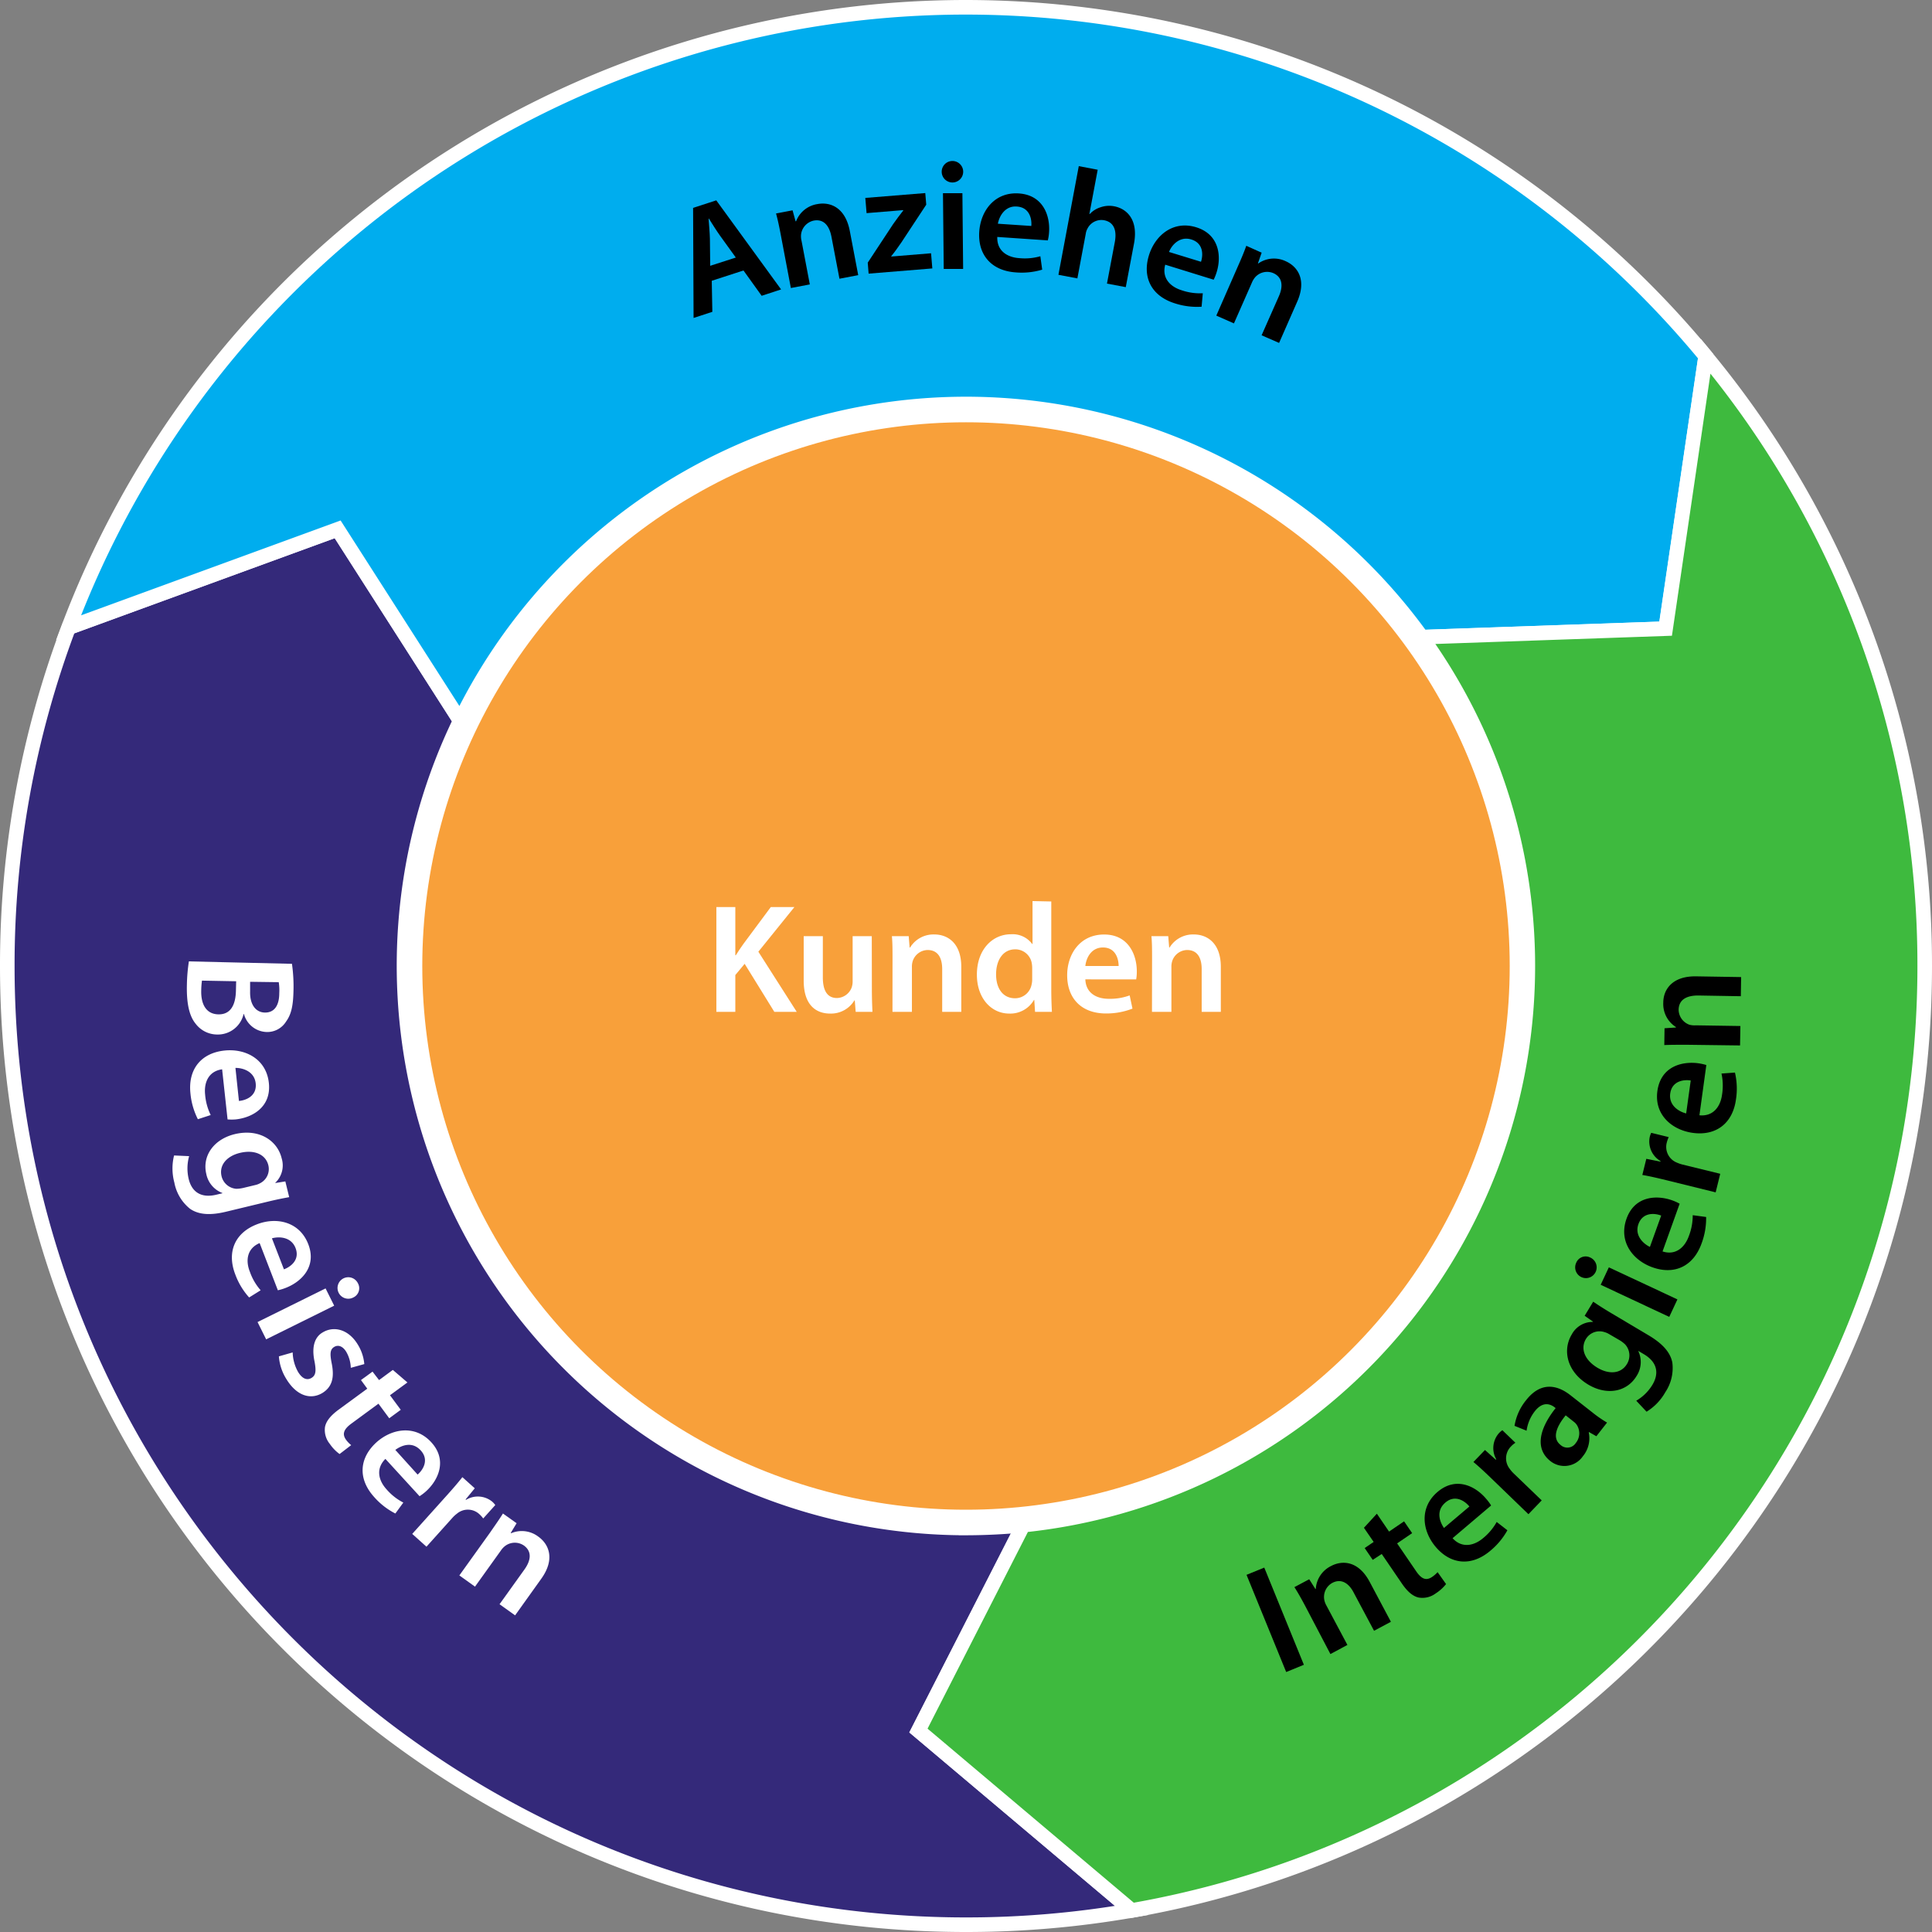 <svg xmlns="http://www.w3.org/2000/svg" viewBox="0 0 397.58 397.58"><rect x="0" y="0" width="397.58" height="397.58" fill="#808080" stroke="none"/><defs><style>.cls-1{fill:none;}.cls-2{fill:#34297a;}.cls-2,.cls-3,.cls-4,.cls-6{stroke:#fff;stroke-miterlimit:10;stroke-width:3px;}.cls-3{fill:#00adee;}.cls-4{fill:#3eba3e;}.cls-5{fill:#fff;}.cls-6{fill:#f8a03a;}</style></defs><g id="Ebene_3_Kopie_2" data-name="Ebene 3 Kopie 2"><path class="cls-1" d="M210.62,313.85q-5.84.58-11.83.59A115.71,115.71,0,0,1,94.7,148.32L69.51,108.93,14.13,129.17A197,197,0,0,0,1.5,198.79c0,109,88.33,197.29,197.29,197.29a198.47,198.47,0,0,0,34.1-2.93l-43.88-37Zm22.27,79.3c92.71-16.16,163.19-97,163.19-194.36A196.43,196.43,0,0,0,351,73.3l-8.24,56.07-50.2,1.75a115.68,115.68,0,0,1-82,182.73L189,356.11ZM351,73.3a197.35,197.35,0,0,0-336.9,55.87l55.38-20.24L94.7,148.32a115.69,115.69,0,0,1,197.89-17.2l50.2-1.75Z"/><path class="cls-2" d="M210.62,313.85q-5.84.58-11.83.59A115.71,115.71,0,0,1,94.7,148.32L69.51,108.93,14.13,129.17A197,197,0,0,0,1.5,198.79c0,109,88.33,197.29,197.29,197.29a198.47,198.47,0,0,0,34.1-2.93l-43.88-37Z"/><path class="cls-3" d="M351,73.3a197.35,197.35,0,0,0-336.9,55.87l55.38-20.24L94.7,148.32a115.69,115.69,0,0,1,197.89-17.2l50.2-1.75Z"/><path class="cls-4" d="M232.89,393.15c92.71-16.16,163.19-97,163.19-194.36A196.43,196.43,0,0,0,351,73.3l-8.24,56.07-50.2,1.75a115.68,115.68,0,0,1-82,182.73L189,356.11Z"/><path class="cls-5" d="M60.08,198.34a32.86,32.86,0,0,1,.31,5.74c-.07,2.91-.46,4.69-1.52,6.14a4.55,4.55,0,0,1-4.09,2.15,5,5,0,0,1-4.58-3.7h-.07a5.43,5.43,0,0,1-5.44,4.22,5.58,5.58,0,0,1-4.4-2.18c-1.31-1.57-1.92-4.11-1.83-8.05a35.71,35.71,0,0,1,.41-4.82ZM41.56,201.8a16.5,16.5,0,0,0-.15,2.08c-.06,2.53.85,4.79,3.5,4.86s3.57-2.1,3.64-4.81l.05-2Zm9.91.24,0,2c-.07,2.72,1.18,4.28,3,4.33,2,.05,3-1.47,3-4a10.23,10.23,0,0,0-.11-2.25Z"/><path class="cls-5" d="M45.71,220.05c-2.79.39-3.76,2.71-3.5,5.19a11.63,11.63,0,0,0,1.15,4.22l-2.64.86A14.8,14.8,0,0,1,39.19,225c-.53-5,2.24-8.31,7-8.81,4.3-.46,8.62,1.73,9.14,6.69s-3.43,7.12-6.83,7.48a10.19,10.19,0,0,1-1.67,0Zm3.46,6.51c1.44-.12,3.72-1,3.45-3.61-.26-2.42-2.56-3.2-4.17-3.19Z"/><path class="cls-5" d="M59.51,246.36c-1,.18-2.3.42-4.38.92l-8.59,2.07c-3.17.77-5.6.66-7.41-.58a9,9,0,0,1-3.25-5.41,11.12,11.12,0,0,1-.06-5.58l3.1.14a9.42,9.42,0,0,0-.09,4.7c.6,2.49,2.36,4,5.62,3.25l1.31-.31,0-.06a5.28,5.28,0,0,1-3.3-3.88c-.91-3.77,1.56-7.19,5.85-8.23,5-1.2,8.78,1.31,9.66,5a4.92,4.92,0,0,1-1.31,5v.06l2.06-.33Zm-7-2.49a3.68,3.68,0,0,0,1-.37,3.27,3.27,0,0,0,1.71-3.71c-.52-2.14-2.76-3.28-5.84-2.54-2.59.62-4.36,2.43-3.78,4.83a3.38,3.38,0,0,0,3.05,2.56,6.89,6.89,0,0,0,1.41-.18Z"/><path class="cls-5" d="M53.43,255.81c-2.6,1.1-2.94,3.6-2,5.93a11.49,11.49,0,0,0,2.21,3.78L51.27,267a14.5,14.5,0,0,1-2.85-4.73c-1.82-4.71,0-8.61,4.45-10.32,4-1.56,8.77-.57,10.57,4.09s-1.47,7.77-4.67,9a10.35,10.35,0,0,1-1.59.48Zm5,5.4c1.35-.49,3.33-1.93,2.39-4.38-.88-2.27-3.31-2.43-4.86-2Z"/><path class="cls-5" d="M53,272.06l14-6.92,1.77,3.55-14,6.93ZM72.71,267a2.21,2.21,0,1,1,.94-2.93A2.09,2.09,0,0,1,72.71,267Z"/><path class="cls-5" d="M60.23,278.31a8.64,8.64,0,0,0,1.1,4c.89,1.48,1.89,1.78,2.77,1.25s1-1.37.63-3.37c-.67-3.14.1-5.1,1.68-6,2.36-1.42,5.37-.58,7.23,2.52a9.14,9.14,0,0,1,1.33,4l-2.78.77a7,7,0,0,0-.93-3.28c-.73-1.21-1.7-1.52-2.52-1s-.88,1.39-.46,3.46c.57,2.94,0,4.8-1.94,6-2.42,1.45-5.31.61-7.44-2.92a10.19,10.19,0,0,1-1.51-4.62Z"/><path class="cls-5" d="M83.84,284.49l-3.59,2.63,2.22,3-2.37,1.74-2.22-3-5.55,4.08c-1.52,1.11-2,2.11-1.13,3.33a5.84,5.84,0,0,0,1.07,1.12l-2.39,1.83a8.42,8.42,0,0,1-2-2.07,4.52,4.52,0,0,1-1-3.49c.23-1.2,1.14-2.34,2.79-3.56l5.91-4.33L74.28,284l2.38-1.74L78,284l2.84-2.09Z"/><path class="cls-5" d="M79.31,300.22c-2,2-1.45,4.41.23,6.26A11.53,11.53,0,0,0,83,309.21l-1.64,2.25A14.67,14.67,0,0,1,77,308.07c-3.39-3.75-3.09-8,.45-11.24,3.21-2.89,8-3.67,11.33,0s1.42,7.78-1.12,10.07a10,10,0,0,1-1.32,1Zm6.63,3.23c1.09-.94,2.42-3,.66-4.95s-3.95-1.08-5.25-.13Z"/><path class="cls-5" d="M91.89,307.8c1.41-1.57,2.39-2.71,3.26-3.82l2.55,2.29-1.89,2.3.09.08a4.67,4.67,0,0,1,5.39.37,4,4,0,0,1,.63.7l-2.48,2.76a5.72,5.72,0,0,0-.78-.87,3.47,3.47,0,0,0-4.6-.14,6.66,6.66,0,0,0-.91.82l-5.39,6-2.93-2.63Z"/><path class="cls-5" d="M100.9,315.31c1-1.46,1.89-2.7,2.6-3.85l2.81,2-1.21,2,.08.06a5.61,5.61,0,0,1,5.6.7c2.21,1.58,3.48,4.65.61,8.66L106,332.42l-3.2-2.29,5.13-7.16c1.3-1.82,1.61-3.68-.13-4.93a3.31,3.31,0,0,0-3.84.09,4,4,0,0,0-.88.94l-5.33,7.44-3.22-2.31Z"/><path class="cls-1" d="M196.38,346.17c-1.6,0-3.21-.07-4.8-.15"/><path d="M260.17,322.59l8.15,20-3.64,1.49-8.16-20Z"/><path d="M268.66,330.61c-.84-1.58-1.57-2.89-2.29-4l3.05-1.62,1.27,2,.08,0a5.63,5.63,0,0,1,3.12-4.71c2.4-1.28,5.71-1.05,8,3.3l4.34,8.16-3.47,1.85-4.14-7.76c-1-2-2.58-3.08-4.47-2.08a3.3,3.3,0,0,0-1.63,3.48,4,4,0,0,0,.46,1.21l4.3,8.07-3.5,1.87Z"/><path d="M283.34,311.5l2.51,3.68,3.09-2.11,1.66,2.43-3.09,2.11,3.88,5.68c1.06,1.56,2,2.09,3.29,1.24a6.39,6.39,0,0,0,1.16-1l1.74,2.45a8.75,8.75,0,0,1-2.13,1.92,4.54,4.54,0,0,1-3.52.85c-1.2-.27-2.31-1.22-3.46-2.91l-4.13-6.05L282.49,321l-1.66-2.43,1.85-1.26-2-2.91Z"/><path d="M298.92,316.54c1.89,2.09,4.37,1.6,6.27,0A11.54,11.54,0,0,0,308,313.2l2.2,1.71a14.74,14.74,0,0,1-3.54,4.24c-3.87,3.26-8.14,2.81-11.22-.83-2.79-3.3-3.4-8.1.41-11.32s7.82-1.16,10,1.46a9.41,9.41,0,0,1,1,1.35Zm3.46-6.52c-.9-1.12-2.92-2.52-4.92-.83s-1.22,3.92-.31,5.25Z"/><path d="M306.92,304.25c-1.52-1.47-2.63-2.49-3.71-3.39l2.38-2.47,2.23,2,.09-.09a4.65,4.65,0,0,1,.55-5.37,4.28,4.28,0,0,1,.71-.61l2.68,2.58a4.8,4.8,0,0,0-.89.74,3.47,3.47,0,0,0-.3,4.6,6.32,6.32,0,0,0,.79.93l5.81,5.59-2.73,2.84Z"/><path d="M328.51,295.56,327,294.7l-.06.07a5.78,5.78,0,0,1-1.21,4.91,4.62,4.62,0,0,1-6.67,1c-3.1-2.43-2.51-6.4,1.07-10.91l-.2-.16c-.8-.63-2.39-1.35-4.09.81a8.35,8.35,0,0,0-1.69,4l-2.48-1a11.14,11.14,0,0,1,2.39-5.29c3.08-3.92,6.46-3.1,9.13-1l4.44,3.48a25.07,25.07,0,0,0,3.08,2.14Zm-6.31-4.3c-1.77,2.15-2.93,4.62-1.07,6.08a2.06,2.06,0,0,0,3.14-.38,3.17,3.17,0,0,0,.21-3.74,2.58,2.58,0,0,0-.6-.63Z"/><path d="M327.86,267.87c.87.59,1.94,1.3,3.79,2.4l7.59,4.51c2.81,1.67,4.47,3.44,4.9,5.6a8.94,8.94,0,0,1-1.45,6.13,11,11,0,0,1-3.85,4l-2.12-2.26a9.5,9.5,0,0,0,3.34-3.3c1.31-2.2,1.13-4.54-1.75-6.26l-1.16-.69,0,.06a5.26,5.26,0,0,1-.35,5.08c-2,3.33-6.13,4.06-9.93,1.81-4.4-2.62-5.37-7.07-3.45-10.29a4.89,4.89,0,0,1,4.39-2.63l0-.06-1.71-1.2Zm3.29,6.68a3.85,3.85,0,0,0-1-.43,3.27,3.27,0,0,0-3.81,1.46c-1.12,1.9-.31,4.28,2.42,5.9,2.28,1.36,4.81,1.3,6.07-.82a3.37,3.37,0,0,0-.4-4,6.47,6.47,0,0,0-1.13-.86Z"/><path d="M327.24,258.78a2.21,2.21,0,1,1-2.88,1.09A2.09,2.09,0,0,1,327.24,258.78ZM343.51,271l-14.11-6.61,1.68-3.59,14.11,6.6Z"/><path d="M342.13,257.53c2.68.86,4.57-.81,5.41-3.16a11.69,11.69,0,0,0,.8-4.3l2.76.37a14.82,14.82,0,0,1-.94,5.45c-1.71,4.76-5.64,6.51-10.12,4.9-4.07-1.46-7-5.31-5.32-10s6.19-4.92,9.41-3.77a9.69,9.69,0,0,1,1.52.69Zm-.28-7.38c-1.34-.52-3.79-.72-4.68,1.75-.82,2.29.91,4,2.36,4.7Z"/><path d="M342.88,242.86c-2.05-.5-3.52-.83-4.91-1.07l.82-3.32,2.92.58,0-.12a4.65,4.65,0,0,1-2.22-4.93,4.13,4.13,0,0,1,.31-.88l3.6.88a6.1,6.1,0,0,0-.39,1.09,3.47,3.47,0,0,0,2,4.13,8,8,0,0,0,1.15.41l7.84,1.92-.94,3.82Z"/><path d="M349.72,229.51c2.8.28,4.31-1.74,4.65-4.21a11.76,11.76,0,0,0-.11-4.38l2.77-.2a14.49,14.49,0,0,1,.21,5.52c-.68,5-4.17,7.54-8.89,6.89-4.28-.59-8-3.74-7.27-8.69s5-6.09,8.43-5.63a10.74,10.74,0,0,1,1.63.36Zm-1.79-7.16c-1.43-.23-3.86.08-4.22,2.68-.33,2.41,1.72,3.72,3.28,4.1Z"/><path d="M347.13,215c-1.79,0-3.3,0-4.64.06l.05-3.46,2.34-.15v-.1a5.6,5.6,0,0,1-2.6-5c0-2.72,1.85-5.51,6.77-5.43l9.25.15-.06,3.94-8.8-.15c-2.24,0-3.95.77-4,2.92a3.33,3.33,0,0,0,2.26,3.11A4.21,4.21,0,0,0,349,211l9.15.14-.07,4Z"/><path class="cls-1" d="M328,127.77c.67,1.2,1.31,2.41,1.94,3.63"/><path d="M146.47,57.78l.12,6.39-3.86,1.26-.1-22.65,4.77-1.55,13.34,18.33-4,1.31L153,55.66ZM151.42,53l-3.26-4.52c-.8-1.12-1.59-2.41-2.28-3.5l-.06,0c.08,1.28.24,2.81.27,4.15l.06,5.57Z"/><path d="M160.7,48.46c-.33-1.76-.64-3.23-1-4.53l3.4-.65.62,2.26.1,0A5.62,5.62,0,0,1,168.2,42c2.67-.51,5.76.7,6.68,5.54l1.73,9.08-3.86.74-1.65-8.65c-.42-2.2-1.55-3.71-3.66-3.31a3.32,3.32,0,0,0-2.59,2.84,3.87,3.87,0,0,0,.09,1.29l1.71,9-3.9.74Z"/><path d="M178.57,54.05l5.23-7.94c.72-1,1.32-1.84,2.08-2.8v-.07l-7.55.62-.26-3.13,12.34-1,.2,2.39-5.12,7.77c-.69,1-1.35,1.94-2.08,2.83v.07l8.19-.67.26,3.12-13.11,1.07Z"/><path d="M198.21,35.34a2.21,2.21,0,0,1-4.42,0,2.21,2.21,0,0,1,4.42,0Zm-4,20-.16-15.58,4,0,.15,15.58Z"/><path d="M205.23,48.76c-.11,2.82,2,4.19,4.5,4.36a11.58,11.58,0,0,0,4.36-.39l.38,2.76a14.64,14.64,0,0,1-5.5.56c-5-.36-7.79-3.67-7.45-8.42.31-4.31,3.22-8.18,8.2-7.82s6.41,4.63,6.16,8a9.36,9.36,0,0,1-.25,1.66Zm7-2.26c.13-1.43-.34-3.84-3-4-2.42-.17-3.6,2-3.88,3.54Z"/><path d="M222,34.19l3.89.74-1.71,9.12h.07a5.1,5.1,0,0,1,2.24-1.4,5.39,5.39,0,0,1,2.78-.2c2.61.49,5,2.74,4.1,7.64l-1.7,9-3.87-.73,1.62-8.58c.41-2.24-.09-4.06-2.23-4.46A3.2,3.2,0,0,0,223.81,47a3.13,3.13,0,0,0-.38,1.13l-1.72,9.16-3.9-.74Z"/><path d="M239.79,54.47c-.74,2.72,1,4.54,3.4,5.27a11.65,11.65,0,0,0,4.33.61l-.25,2.77a14.75,14.75,0,0,1-5.48-.69c-4.83-1.5-6.76-5.34-5.35-9.9,1.28-4.12,5-7.23,9.75-5.75s5.19,6,4.18,9.23a10.8,10.8,0,0,1-.61,1.55Zm7.36-.6c.45-1.37.54-3.82-2-4.59-2.33-.72-4,1.08-4.58,2.57Z"/><path d="M254.71,54.88c.73-1.64,1.3-3,1.76-4.3L259.63,52l-.77,2.21.09,0a5.63,5.63,0,0,1,5.62-.46c2.49,1.1,4.36,3.84,2.37,8.35l-3.72,8.47L259.62,69l3.54-8c.9-2,.83-3.94-1.14-4.8a3.29,3.29,0,0,0-3.74.87,4.17,4.17,0,0,0-.66,1.1l-3.69,8.38-3.63-1.6Z"/></g><g id="Ebene_3_Kopie" data-name="Ebene 3 Kopie"><circle class="cls-6" cx="198.79" cy="198.79" r="113.39"/><path class="cls-5" d="M147.42,186.66h3.9v9.92h.1c.51-.83,1.05-1.6,1.56-2.33l5.64-7.59h4.86l-7.42,9.19,7.9,12.38h-4.61l-6.11-9.89-1.92,2.31v7.58h-3.9Z"/><path class="cls-5" d="M179.42,203.56c0,1.85.06,3.39.12,4.67h-3.45l-.19-2.37h-.07a5.63,5.63,0,0,1-5,2.72c-2.85,0-5.44-1.69-5.44-6.78v-9.15h3.94v8.48c0,2.59.83,4.25,2.91,4.25a3.32,3.32,0,0,0,3-2.11,3.79,3.79,0,0,0,.22-1.22v-9.4h3.94Z"/><path class="cls-5" d="M183.67,197.29c0-1.79,0-3.3-.13-4.64H187l.19,2.33h.1a5.63,5.63,0,0,1,5-2.68c2.72,0,5.53,1.76,5.53,6.68v9.25h-3.93v-8.8c0-2.24-.83-3.93-3-3.93a3.3,3.3,0,0,0-3.07,2.3,3.94,3.94,0,0,0-.16,1.28v9.15h-4Z"/><path class="cls-5" d="M216.34,185.51v18.34c0,1.6.07,3.32.13,4.38H213l-.16-2.46h-.06a5.63,5.63,0,0,1-5.09,2.81c-3.71,0-6.66-3.17-6.66-8,0-5.22,3.24-8.32,7-8.32a5,5,0,0,1,4.38,2h.07v-8.83Zm-3.93,13.63a5.87,5.87,0,0,0-.1-1,3.44,3.44,0,0,0-3.39-2.78c-2.53,0-3.94,2.24-3.94,5.15s1.41,4.92,3.91,4.92a3.47,3.47,0,0,0,3.39-2.78,4.66,4.66,0,0,0,.13-1.15Z"/><path class="cls-5" d="M223.35,201.54c.1,2.82,2.3,4,4.8,4a11.68,11.68,0,0,0,4.32-.7l.58,2.72a14.78,14.78,0,0,1-5.44,1c-5.06,0-8-3.1-8-7.87,0-4.32,2.62-8.38,7.61-8.38s6.72,4.16,6.72,7.58a9,9,0,0,1-.13,1.66Zm6.85-2.75c0-1.44-.61-3.81-3.23-3.81-2.44,0-3.46,2.21-3.62,3.81Z"/><path class="cls-5" d="M237.08,197.29c0-1.79,0-3.3-.13-4.64h3.46l.19,2.33h.09a5.64,5.64,0,0,1,5-2.68c2.72,0,5.54,1.76,5.54,6.68v9.25h-3.94v-8.8c0-2.24-.83-3.93-3-3.93a3.29,3.29,0,0,0-3.07,2.3,3.94,3.94,0,0,0-.16,1.28v9.15h-4Z"/></g></svg>